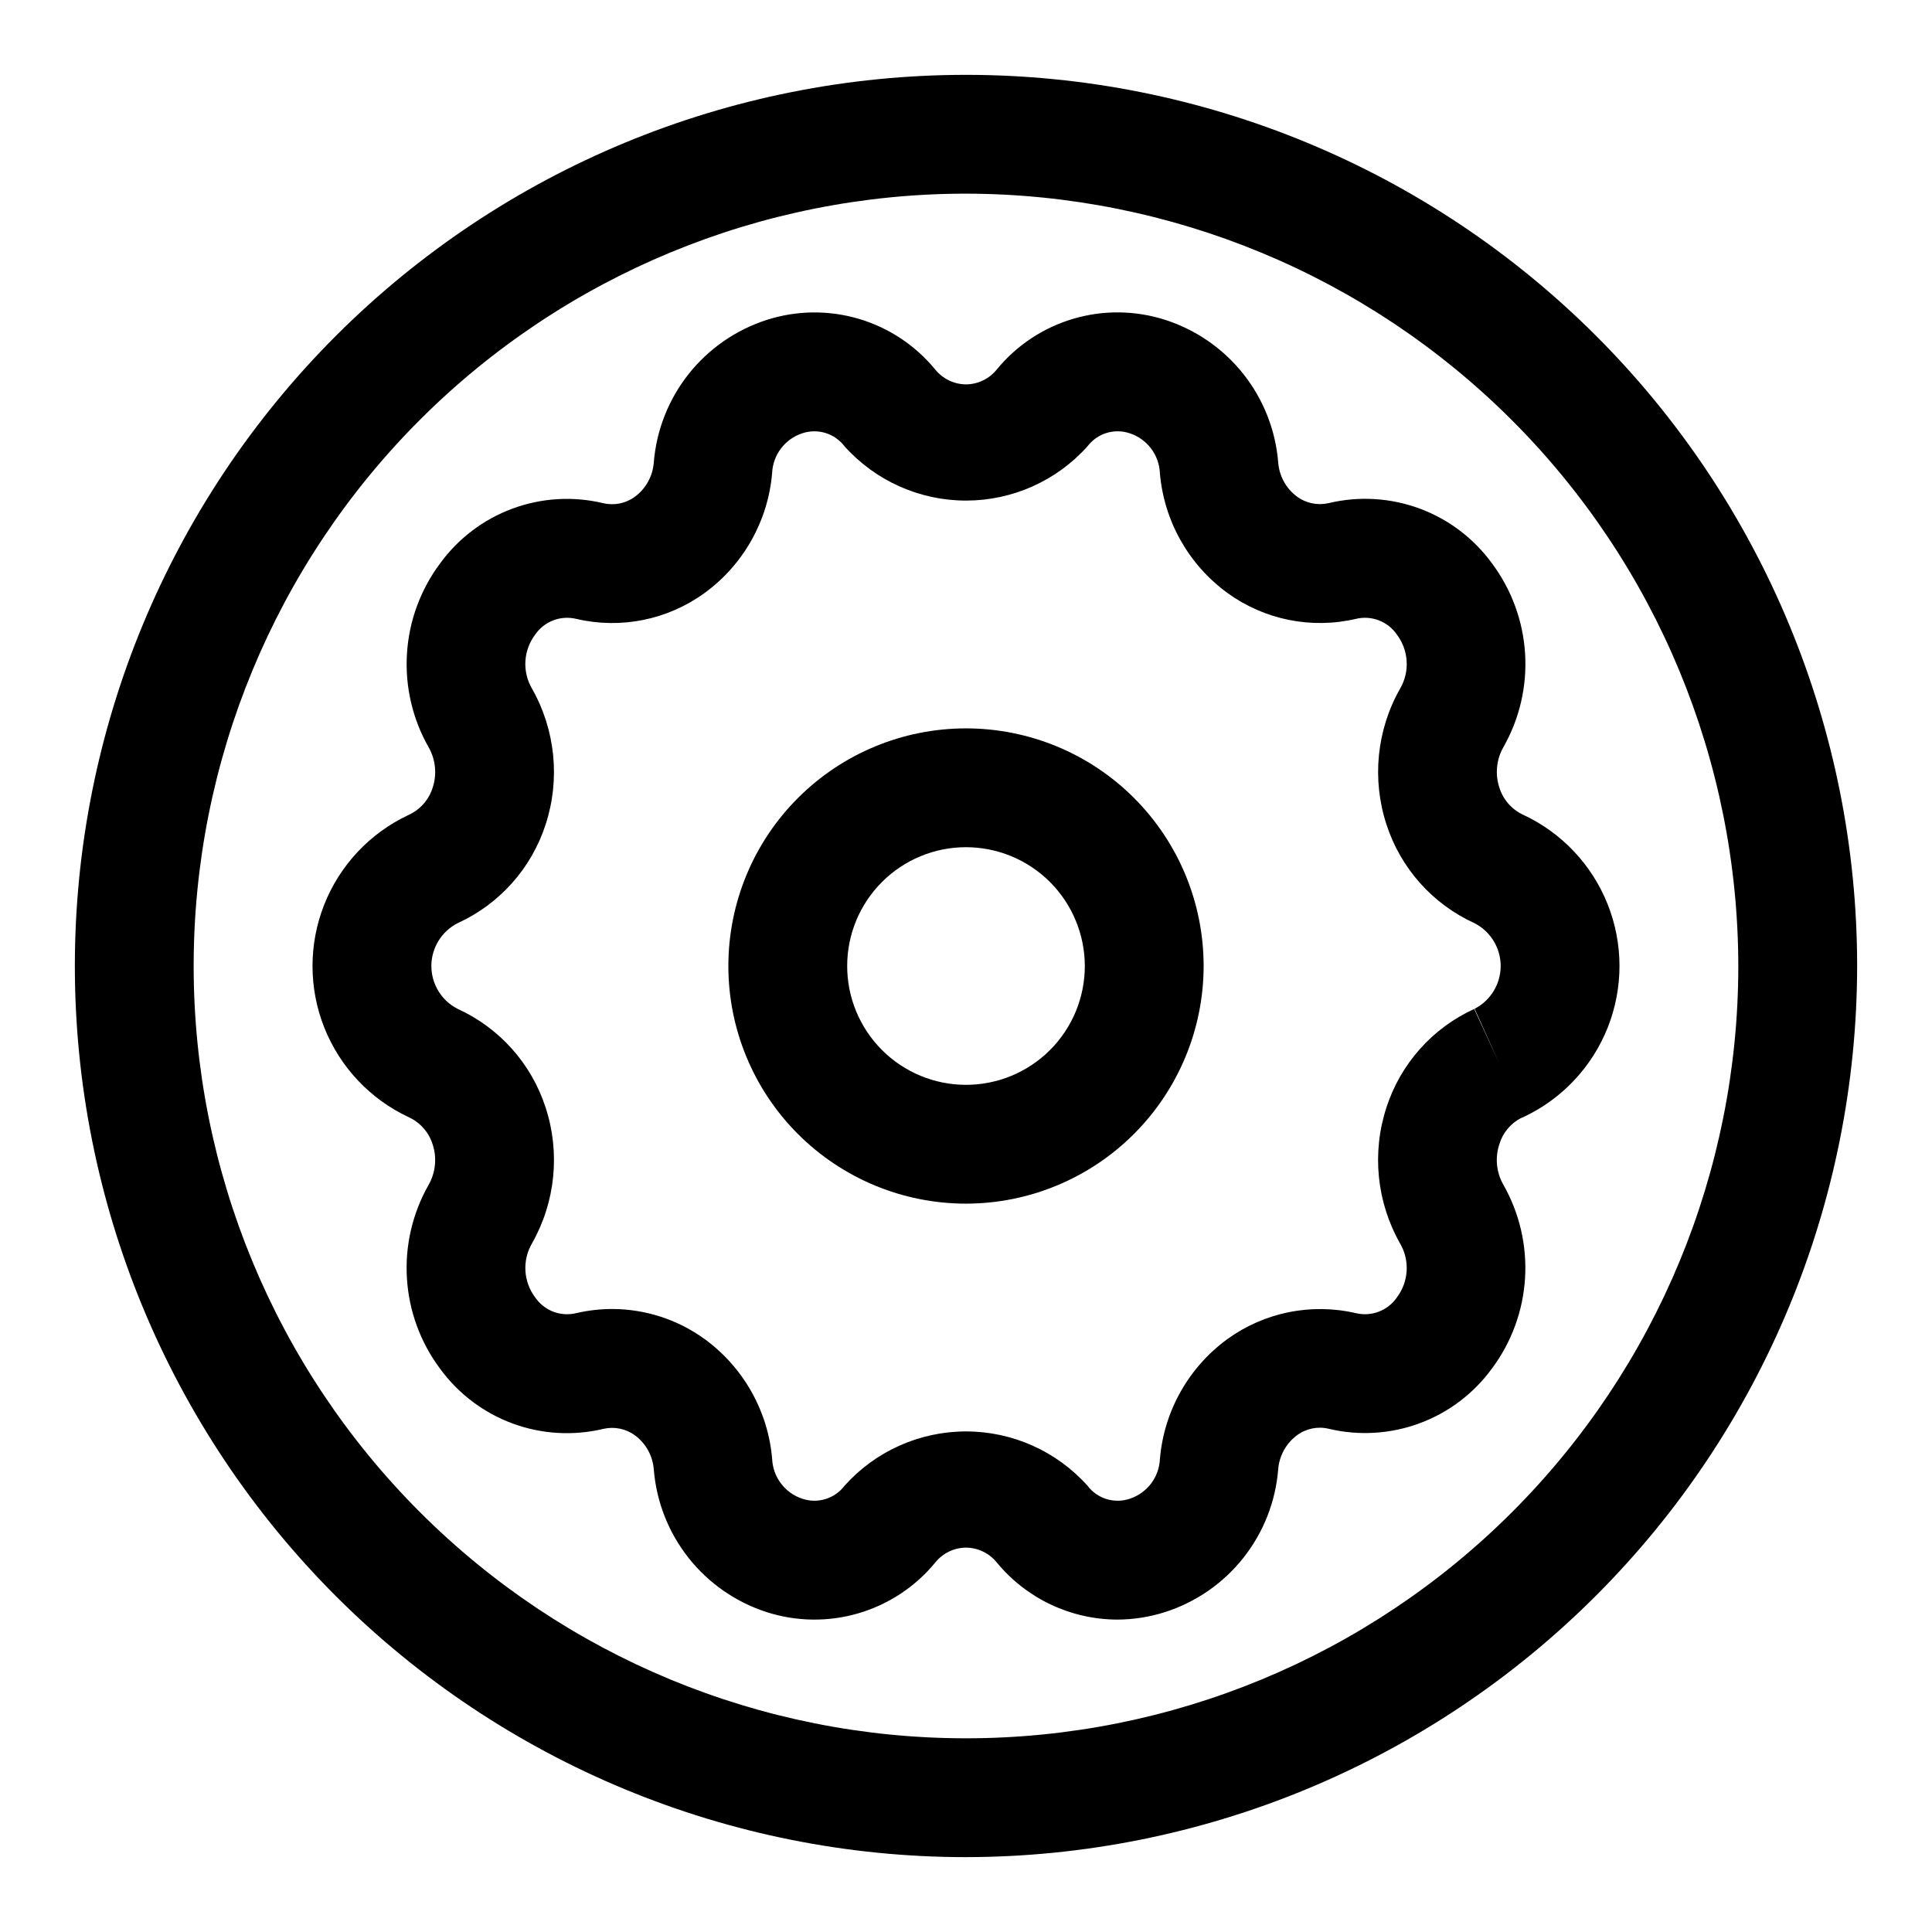 <?xml version="1.0" encoding="UTF-8"?>
<!-- Uploaded to: ICON Repo, www.svgrepo.com, Generator: ICON Repo Mixer Tools -->
<svg fill="#000000" width="800px" height="800px" version="1.1" viewBox="144 144 512 512" xmlns="http://www.w3.org/2000/svg">
 <g>
  <path d="m400 636.16c-62.637 0-122.7-24.883-166.99-69.172-44.289-44.289-69.172-104.36-69.172-166.99 0-62.637 24.883-122.7 69.172-166.99 44.289-44.289 104.36-69.172 166.99-69.172 62.633 0 122.7 24.883 166.99 69.172 44.289 44.289 69.172 104.36 69.172 166.99-0.07 62.609-24.977 122.64-69.25 166.91-44.273 44.273-104.3 69.18-166.91 69.25zm0-440.84c-54.285 0-106.34 21.566-144.73 59.949-38.383 38.383-59.949 90.441-59.949 144.73 0 54.281 21.566 106.34 59.949 144.72 38.383 38.387 90.441 59.949 144.73 59.949 54.281 0 106.34-21.562 144.72-59.949 38.387-38.383 59.949-90.441 59.949-144.72-0.062-54.266-21.645-106.29-60.016-144.66s-90.395-59.953-144.66-60.016z"/>
  <path d="m400 462.98c-16.703 0-32.723-6.637-44.531-18.445-11.812-11.812-18.445-27.832-18.445-44.531 0-16.703 6.633-32.723 18.445-44.531 11.809-11.812 27.828-18.445 44.531-18.445 16.699 0 32.719 6.633 44.531 18.445 11.809 11.809 18.445 27.828 18.445 44.531-0.02 16.695-6.66 32.703-18.469 44.508-11.805 11.809-27.812 18.449-44.508 18.469zm0-94.465c-8.352 0-16.363 3.316-22.266 9.223-5.906 5.902-9.223 13.914-9.223 22.266s3.316 16.359 9.223 22.266c5.902 5.902 13.914 9.223 22.266 9.223s16.359-3.32 22.266-9.223c5.902-5.906 9.223-13.914 9.223-22.266-0.012-8.352-3.332-16.355-9.234-22.258-5.902-5.902-13.906-9.223-22.254-9.23z"/>
  <path d="m440.07 573.21c-12.367-0.047-24.07-5.602-31.926-15.152-1.992-2.457-4.981-3.894-8.141-3.922-3.156 0.023-6.133 1.453-8.117 3.906-5.269 6.43-12.352 11.125-20.328 13.477-7.973 2.352-16.473 2.25-24.387-0.293-8.164-2.633-15.363-7.629-20.688-14.355-5.32-6.727-8.531-14.883-9.219-23.43-0.27-3.598-2.086-6.898-4.981-9.051-2.402-1.762-5.457-2.394-8.363-1.73-7.988 1.914-16.363 1.422-24.074-1.418-7.707-2.844-14.402-7.902-19.238-14.543-5.184-6.941-8.23-15.242-8.766-23.891-0.539-8.648 1.453-17.262 5.738-24.793 1.855-3.258 2.25-7.144 1.086-10.707-0.98-3.176-3.258-5.793-6.266-7.203-10.23-4.754-18.254-13.238-22.434-23.715-4.18-10.477-4.195-22.152-0.047-32.645 4.148-10.488 12.148-18.992 22.363-23.777 3.062-1.395 5.383-4.031 6.383-7.242 1.16-3.527 0.785-7.379-1.031-10.617-4.309-7.535-6.32-16.164-5.789-24.828 0.527-8.664 3.574-16.984 8.762-23.941 4.82-6.637 11.496-11.699 19.188-14.547 7.691-2.848 16.055-3.352 24.035-1.453 2.93 0.703 6.023 0.074 8.449-1.715 2.891-2.152 4.707-5.453 4.981-9.047 0.688-8.555 3.894-16.711 9.219-23.438 5.328-6.727 12.527-11.719 20.695-14.352 7.906-2.543 16.402-2.652 24.371-0.305 7.969 2.348 15.051 7.039 20.316 13.465 1.992 2.457 4.977 3.894 8.141 3.918 3.152-0.023 6.129-1.453 8.117-3.902 5.266-6.438 12.348-11.137 20.32-13.488 7.977-2.352 16.477-2.246 24.391 0.305 8.164 2.633 15.363 7.629 20.688 14.355 5.324 6.723 8.531 14.879 9.219 23.43 0.273 3.594 2.09 6.894 4.981 9.047 2.406 1.758 5.457 2.387 8.363 1.73 7.988-1.918 16.367-1.43 24.078 1.41 7.707 2.844 14.402 7.906 19.234 14.551 5.184 6.941 8.23 15.246 8.77 23.891 0.535 8.648-1.457 17.266-5.742 24.797-1.855 3.254-2.25 7.141-1.082 10.703 0.977 3.18 3.254 5.793 6.266 7.203 10.227 4.754 18.25 13.238 22.43 23.715s4.195 22.156 0.047 32.645c-4.148 10.488-12.148 18.996-22.363 23.777l-0.629 0.27-0.117 0.047c-2.738 1.453-4.773 3.949-5.641 6.926-1.164 3.527-0.789 7.379 1.031 10.617 4.305 7.535 6.316 16.164 5.789 24.828-0.531 8.664-3.578 16.984-8.766 23.941-4.828 6.629-11.508 11.684-19.199 14.527s-16.051 3.352-24.027 1.457c-2.934-0.715-6.027-0.086-8.449 1.715-2.891 2.152-4.707 5.453-4.981 9.047-0.688 8.551-3.898 16.707-9.223 23.434-5.324 6.727-12.527 11.723-20.691 14.352-4.121 1.32-8.422 2-12.746 2.016zm-133.87-82.312c8.812 0.008 17.395 2.793 24.531 7.965 10.281 7.492 16.812 19.074 17.895 31.75 0.203 4.859 3.406 9.078 8.031 10.578 4.07 1.363 8.555-0.023 11.145-3.445 8.195-9.16 19.902-14.398 32.195-14.402 12.289-0.004 24 5.227 32.199 14.383 2.594 3.438 7.094 4.832 11.18 3.461 4.621-1.504 7.816-5.723 8.016-10.578 1.082-12.672 7.609-24.254 17.887-31.746 9.801-7.09 22.188-9.598 33.977-6.879 4.156 1.023 8.512-0.633 10.934-4.16 3.133-4.152 3.473-9.777 0.859-14.273-6.227-10.965-7.547-24.047-3.637-36.035 3.742-11.59 12.184-21.074 23.266-26.133l6.582 14.305-6.473-14.352h-0.004c4.242-2.188 6.91-6.562 6.91-11.336 0-4.773-2.668-9.148-6.91-11.336-11.125-5.055-19.605-14.562-23.363-26.191-3.898-11.949-2.598-24.988 3.59-35.93 2.656-4.512 2.332-10.18-0.816-14.359-2.398-3.508-6.711-5.172-10.844-4.184-11.816 2.769-24.25 0.266-34.07-6.859-10.285-7.492-16.812-19.074-17.898-31.75-0.199-4.859-3.402-9.078-8.027-10.578-4.07-1.359-8.555 0.027-11.148 3.445-8.191 9.16-19.898 14.398-32.191 14.402-12.289 0.004-24-5.227-32.199-14.379-2.602-3.434-7.098-4.824-11.18-3.465-4.621 1.504-7.82 5.723-8.02 10.578-1.082 12.672-7.606 24.254-17.883 31.746-9.789 7.125-22.191 9.633-33.98 6.879-4.156-1.023-8.508 0.633-10.93 4.16-3.137 4.152-3.473 9.777-0.863 14.277 6.227 10.965 7.547 24.043 3.637 36.031-3.742 11.59-12.184 21.074-23.262 26.133-4.285 2.156-6.996 6.535-7.019 11.328-0.02 4.797 2.656 9.199 6.922 11.391 11.125 5.055 19.605 14.562 23.363 26.191 3.898 11.949 2.594 24.988-3.59 35.93-2.656 4.512-2.336 10.18 0.812 14.359 2.398 3.512 6.715 5.176 10.848 4.184 3.125-0.73 6.324-1.102 9.531-1.105z"/>
 </g>
</svg>